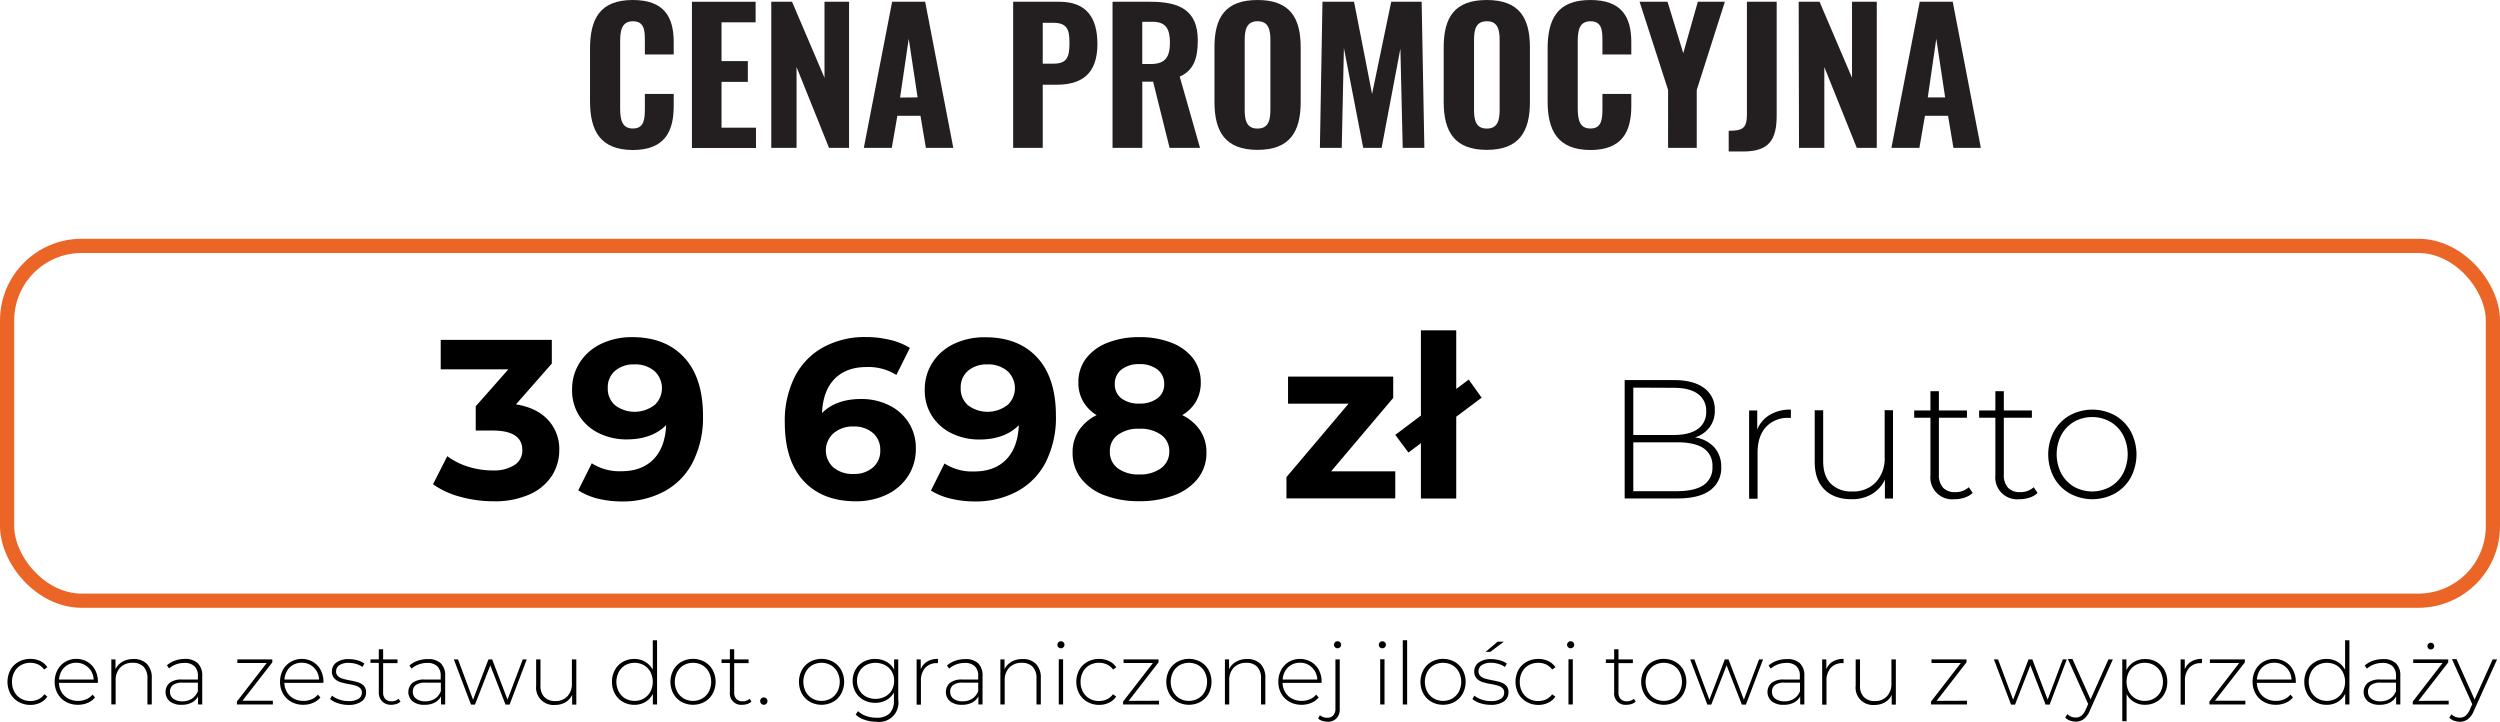 <svg xmlns="http://www.w3.org/2000/svg" viewBox="0 0 739.3 213.39"><defs><style>.cls-1{fill:#231f20;}.cls-2{fill:none;stroke:#eb6526;stroke-linecap:round;stroke-linejoin:round;stroke-width:4.2px;}</style></defs><g id="Warstwa_2" data-name="Warstwa 2"><g id="Warstwa_1-2" data-name="Warstwa 1"><g id="Warstwa_2-2" data-name="Warstwa 2-2"><g id="Layer_1" data-name="Layer 1"><path class="cls-1" d="M174.48,29.92V14.46C174.48,5.55,177.42,0,187.12,0c9.29,0,12.11,5,12.11,12.48v3.63H190.7v-4c0-3-.11-5.82-3.52-5.82s-3.79,2.89-3.79,6.09V32c0,3.68.69,6,3.79,6,3.36,0,3.52-2.88,3.52-6V27.78h8.53v3.58c0,7.52-2.66,13-12.11,13C177.42,44.32,174.48,38.56,174.48,29.92Z"/><path class="cls-1" d="M204.62.52h18.83V6.6H213.37V18.07h7.78v6.14h-7.78V37.76h10.19v6H204.62Z"/><path class="cls-1" d="M228.08.52h6.14L243.82,23V.52h7.26V43.73h-5.92l-9.6-23.9v23.9h-7.48Z"/><path class="cls-1" d="M263.82.52h9.77l8.32,43.21H273.8l-1.6-9.49h-6.83l-1.65,9.49h-8.27Zm7.53,28.28-2.62-17.34-2.56,17.39Z"/><path class="cls-1" d="M299.61.52h13.71C321.06.52,324.53,5,324.53,13c0,9.28-5.12,12.06-12.11,12.06h-4.06V43.73h-8.75Zm11.9,18.3c3.89,0,4.75-1.76,4.75-6,0-3.84-.48-6.08-4.8-6.08h-3.1V18.82Z"/><path class="cls-1" d="M329,.52h11.21c8.69,0,14,2.56,14,11.42,0,5.28-1.18,8.85-5.34,10.72l6,21.07h-9L341,24.16h-3.2V43.73H329Zm11.37,18.41c4.21,0,5.6-2.08,5.6-6.3,0-4-1.12-6.19-5.18-6.19h-3V18.93Z"/><path class="cls-1" d="M359.14,30.13V14c0-8.86,3.2-14,12.75-14s12.75,5.23,12.75,14V30.18c0,8.8-3.25,14.14-12.75,14.14S359.14,39,359.14,30.13Zm16.54,2.19V11.89c0-3-.48-5.61-3.79-5.61s-3.81,2.62-3.81,5.61V32.32c0,2.93.38,5.7,3.79,5.7s3.81-2.77,3.81-5.7Z"/><path class="cls-1" d="M391.08.52h9.34l5.33,27.26L411.41.52h9l.8,43.21h-6.4l-.69-29.34-5.55,29.34h-5.44l-5.71-29.5-.64,29.5h-6.46Z"/><path class="cls-1" d="M426.93,30.13V14c0-8.86,3.21-14,12.75-14s12.75,5.23,12.75,14V30.18c0,8.8-3.25,14.14-12.75,14.14S426.93,39,426.93,30.13Zm16.54,2.19V11.89c0-3-.48-5.61-3.79-5.61s-3.78,2.62-3.78,5.61V32.32c0,2.93.37,5.7,3.78,5.7S443.47,35.25,443.47,32.32Z"/><path class="cls-1" d="M457.66,29.92V14.46C457.66,5.55,460.59,0,470.3,0c9.28,0,12.11,5,12.11,12.48v3.63h-8.54v-4c0-3-.1-5.82-3.52-5.82s-3.78,2.89-3.78,6.09V32c0,3.68.69,6,3.78,6,3.36,0,3.52-2.88,3.52-6V27.78h8.54v3.58c0,7.52-2.67,13-12.11,13C460.59,44.32,457.66,38.56,457.66,29.92Z"/><path class="cls-1" d="M493.29,26.61,484.86.52h8.27l4.64,15.21L502.08.52h8l-8.32,26.09V43.73h-8.48Z"/><path class="cls-1" d="M511.21,38.67c4.16,0,5.39-.75,5.39-4.86V.52h8.8V34.18c0,7.1-2.19,10.62-9.92,10.62h-4.27Z"/><path class="cls-1" d="M531.91.52h6.17L547.68,23V.52H555V43.73h-5.91l-9.6-23.9v23.9H532Z"/><path class="cls-1" d="M567.7.52h9.76l8.32,43.21h-8.11l-1.59-9.49h-6.83l-1.65,9.49h-8.27Zm7.52,28.28L572.6,11.46,570.08,28.8Z"/></g></g><rect class="cls-2" x="2.1" y="72.71" width="735.1" height="104.93" rx="22.06"/><path d="M162.1,124.21a12.66,12.66,0,0,1,3.29,8.88,14,14,0,0,1-2.15,7.54,15,15,0,0,1-6.54,5.53,25.08,25.08,0,0,1-10.76,2.08,37,37,0,0,1-9.75-1.31,25.05,25.05,0,0,1-8.14-3.72l4.22-8.31a20.28,20.28,0,0,0,6.2,3.11,23.85,23.85,0,0,0,7.21,1.11,11.33,11.33,0,0,0,6.43-1.58,5,5,0,0,0,2.35-4.45q0-5.77-8.78-5.77h-5v-7.17l9.65-10.93h-20v-8.71h32.85v7l-10.59,12.06Q158.82,120.62,162.1,124.21Z"/><path d="M202.32,105.7q5.56,6,5.57,17.26a29.15,29.15,0,0,1-3,13.68,20.3,20.3,0,0,1-8.41,8.65,25.93,25.93,0,0,1-12.54,3,30,30,0,0,1-7.17-.84A19.28,19.28,0,0,1,171,145l4-8a15.16,15.16,0,0,0,8.78,2.35q6,0,9.46-3.52T197,125.71c-2.82,2.82-6.7,4.23-11.67,4.23a18.35,18.35,0,0,1-8.17-1.81,14.34,14.34,0,0,1-5.84-5.13,13.82,13.82,0,0,1-2.14-7.68,14.58,14.58,0,0,1,2.35-8.24,15.29,15.29,0,0,1,6.4-5.47,20.93,20.93,0,0,1,9-1.91Q196.76,99.7,202.32,105.7Zm-8.81,14.15a6.86,6.86,0,0,0,.06-10.09,8.67,8.67,0,0,0-6-2,8.37,8.37,0,0,0-5.66,1.88,6.39,6.39,0,0,0-2.18,5.1,6.47,6.47,0,0,0,2.18,5.12,9.6,9.6,0,0,0,11.6-.06Z"/><path d="M262.85,119.81a14.34,14.34,0,0,1,5.84,5.13,13.82,13.82,0,0,1,2.14,7.68,14.6,14.6,0,0,1-2.34,8.24,15.38,15.38,0,0,1-6.41,5.47,20.93,20.93,0,0,1-9,1.91q-9.85,0-15.42-6T232.08,125a28.9,28.9,0,0,1,3-13.68,20.59,20.59,0,0,1,8.41-8.65,25.75,25.75,0,0,1,12.51-3,30.33,30.33,0,0,1,7.2.84,19.32,19.32,0,0,1,5.87,2.38l-4,8a15.39,15.39,0,0,0-8.79-2.35q-6,0-9.45,3.49t-3.75,10.12q4.15-4.16,11.6-4.16A18.35,18.35,0,0,1,262.85,119.81Zm-4.72,18.44a6.39,6.39,0,0,0,2.18-5.1,6.47,6.47,0,0,0-2.18-5.12,8.45,8.45,0,0,0-5.8-1.91,8.61,8.61,0,0,0-5.83,2,6.79,6.79,0,0,0-.07,10.09,8.82,8.82,0,0,0,6,1.95A8.38,8.38,0,0,0,258.13,138.25Z"/><path d="M306.7,105.7q5.55,6,5.56,17.26a29.27,29.27,0,0,1-3,13.68,20.33,20.33,0,0,1-8.42,8.65,25.92,25.92,0,0,1-12.53,3,30,30,0,0,1-7.18-.84,19.39,19.39,0,0,1-5.83-2.38l4-8a15.17,15.17,0,0,0,8.79,2.35q6,0,9.45-3.52t3.75-10.16q-4.21,4.23-11.66,4.23a18.39,18.39,0,0,1-8.18-1.81,14.31,14.31,0,0,1-5.83-5.13,13.82,13.82,0,0,1-2.15-7.68,14.58,14.58,0,0,1,2.35-8.24,15.35,15.35,0,0,1,6.4-5.47,20.94,20.94,0,0,1,9-1.91Q301.14,99.7,306.7,105.7Zm-8.82,14.15a6.85,6.85,0,0,0,.07-10.09,8.7,8.7,0,0,0-6-2,8.38,8.38,0,0,0-5.67,1.88,6.39,6.39,0,0,0-2.18,5.1,6.47,6.47,0,0,0,2.18,5.12,9.6,9.6,0,0,0,11.6-.06Z"/><path d="M354.93,127.32a11.61,11.61,0,0,1,1.84,6.5,12.19,12.19,0,0,1-2.48,7.61,15.79,15.79,0,0,1-7,5,28.23,28.23,0,0,1-10.39,1.78,27.92,27.92,0,0,1-10.36-1.78,15.56,15.56,0,0,1-6.9-5,12.23,12.23,0,0,1-2.45-7.61,11.61,11.61,0,0,1,1.84-6.5,13.44,13.44,0,0,1,5.27-4.56,11.4,11.4,0,0,1-4-4.05,11,11,0,0,1-1.4-5.6,11.47,11.47,0,0,1,2.27-7.11,14.54,14.54,0,0,1,6.37-4.65,25,25,0,0,1,9.39-1.65,25.34,25.34,0,0,1,9.48,1.65,14.5,14.5,0,0,1,6.41,4.65,11.53,11.53,0,0,1,2.27,7.11,11,11,0,0,1-1.4,5.6,11.34,11.34,0,0,1-4.09,4.05A13.36,13.36,0,0,1,354.93,127.32Zm-11.53,11.1a6,6,0,0,0,2.38-4.93,5.82,5.82,0,0,0-2.38-4.89,10.44,10.44,0,0,0-6.47-1.81,10.15,10.15,0,0,0-6.37,1.81,5.82,5.82,0,0,0-2.35,4.89,5.91,5.91,0,0,0,2.35,5,10.15,10.15,0,0,0,6.37,1.81A10.32,10.32,0,0,0,343.4,138.42Zm-11.73-29.16a5.22,5.22,0,0,0-2,4.32,5.09,5.09,0,0,0,1.94,4.22,8.3,8.3,0,0,0,5.3,1.54,8.57,8.57,0,0,0,5.36-1.54,5,5,0,0,0,2-4.22,5.19,5.19,0,0,0-2-4.32,8.46,8.46,0,0,0-5.36-1.58A8.18,8.18,0,0,0,331.67,109.26Z"/><path d="M412.61,139.39v8H380.43v-6.3l18.37-21.72H380.9v-8H412v6.3l-18.37,21.72Z"/><path d="M412.61,128.6l21.72-16.36,3.82,5.36L416.5,133.82Zm7.58-30.91h10.45v49.74H420.19Z"/><path d="M507,132.33a8.53,8.53,0,0,1,2,5.85A8,8,0,0,1,505.7,145q-3.26,2.4-9.65,2.4h-15.6v-35h14.6q5.7,0,8.87,2.33a7.71,7.71,0,0,1,3.18,6.62,8,8,0,0,1-1.58,5.05,8.66,8.66,0,0,1-4.27,2.95A9.68,9.68,0,0,1,507,132.33Zm-24-17.7v14H495q4.59,0,7.07-1.77a6,6,0,0,0,2.48-5.23,6,6,0,0,0-2.48-5.17q-2.47-1.78-7.07-1.78Zm20.77,28.83A6.17,6.17,0,0,0,506.4,138a6.1,6.1,0,0,0-2.63-5.45c-1.75-1.16-4.32-1.75-7.72-1.75H483v14.45h13.05Q501.15,145.23,503.77,143.46Z"/><path d="M523.4,122.66a11.85,11.85,0,0,1,6.2-1.53v2.45l-.6,0a8.66,8.66,0,0,0-6.8,2.73c-1.64,1.82-2.45,4.34-2.45,7.57v13.6h-2.5v-26.1h2.4V127A9,9,0,0,1,523.4,122.66Z"/><path d="M559.8,121.33v26.1h-2.4v-5.6a9.7,9.7,0,0,1-3.85,4.28,11.53,11.53,0,0,1-6,1.52q-5.1,0-8-2.85c-1.94-1.9-2.9-4.63-2.9-8.2V121.33h2.5v15q0,4.41,2.25,6.7a8.44,8.44,0,0,0,6.35,2.3,9.07,9.07,0,0,0,7-2.75,10.37,10.37,0,0,0,2.58-7.4v-13.9Z"/><path d="M583.35,145.78a6.41,6.41,0,0,1-2.38,1.38,9.52,9.52,0,0,1-3,.47,6.47,6.47,0,0,1-7.1-7.1v-17h-4.8v-2.15h4.8v-5.7h2.5v5.7h8.3v2.15h-8.3v16.8a5.57,5.57,0,0,0,1.22,3.88,4.72,4.72,0,0,0,3.63,1.32,5.8,5.8,0,0,0,4-1.45Z"/><path d="M602.55,145.78a6.41,6.41,0,0,1-2.38,1.38,9.52,9.52,0,0,1-3,.47,6.47,6.47,0,0,1-7.1-7.1v-17h-4.8v-2.15h4.8v-5.7h2.5v5.7h8.3v2.15h-8.3v16.8a5.57,5.57,0,0,0,1.22,3.88,4.72,4.72,0,0,0,3.63,1.32,5.8,5.8,0,0,0,4-1.45Z"/><path d="M612.07,145.93a12.24,12.24,0,0,1-4.67-4.72,14.55,14.55,0,0,1,0-13.65,12.27,12.27,0,0,1,4.67-4.73,14,14,0,0,1,13.35,0,12.3,12.3,0,0,1,4.68,4.73,14.55,14.55,0,0,1,0,13.65,12.27,12.27,0,0,1-4.68,4.72,14,14,0,0,1-13.35,0Zm12-2a9.92,9.92,0,0,0,3.75-3.9,12.46,12.46,0,0,0,0-11.4,10,10,0,0,0-3.75-3.9,11,11,0,0,0-10.75,0,10.19,10.19,0,0,0-3.75,3.9,12.54,12.54,0,0,0,0,11.4,10.05,10.05,0,0,0,3.75,3.9,11,11,0,0,0,10.75,0Z"/><path d="M5.48,207.55a6.27,6.27,0,0,1-2.4-2.42,7.5,7.5,0,0,1,0-7,6.11,6.11,0,0,1,2.4-2.41A7.07,7.07,0,0,1,9,194.85a6.66,6.66,0,0,1,2.93.63A5.28,5.28,0,0,1,14,197.31l-.95.69a4.64,4.64,0,0,0-1.77-1.5A5.49,5.49,0,0,0,9,196a5.57,5.57,0,0,0-2.8.7,4.93,4.93,0,0,0-1.94,2,6,6,0,0,0-.71,2.95,6,6,0,0,0,.71,2.94,4.87,4.87,0,0,0,1.94,2,5.58,5.58,0,0,0,2.8.71,5.5,5.5,0,0,0,2.35-.5,4.47,4.47,0,0,0,1.77-1.5L14,206a5.13,5.13,0,0,1-2.14,1.83,6.66,6.66,0,0,1-2.93.63A7,7,0,0,1,5.48,207.55Z"/><path d="M28.93,201.94H17.44a5.57,5.57,0,0,0,.79,2.78,5.12,5.12,0,0,0,2,1.88,6,6,0,0,0,2.85.67,6,6,0,0,0,2.42-.48,4.68,4.68,0,0,0,1.86-1.39l.74.85a5.74,5.74,0,0,1-2.19,1.61,7.28,7.28,0,0,1-2.85.56,7.19,7.19,0,0,1-3.56-.87,6.21,6.21,0,0,1-2.44-2.41,6.87,6.87,0,0,1-.89-3.5,7.35,7.35,0,0,1,.83-3.5,6.16,6.16,0,0,1,2.3-2.42,6.25,6.25,0,0,1,3.27-.87,6.34,6.34,0,0,1,3.27.86,6.08,6.08,0,0,1,2.27,2.39,7.18,7.18,0,0,1,.84,3.49Zm-8.88-5.33a4.85,4.85,0,0,0-1.81,1.76,5.82,5.82,0,0,0-.78,2.58H27.7a5.34,5.34,0,0,0-.77-2.56,5.21,5.21,0,0,0-6.88-1.78Z"/><path d="M43.42,196.31a5.72,5.72,0,0,1,1.46,4.2v7.81H43.6v-7.71a4.75,4.75,0,0,0-1.14-3.43A4.24,4.24,0,0,0,39.27,196a4.93,4.93,0,0,0-3.71,1.4,5.23,5.23,0,0,0-1.36,3.79v7.12H32.92V195h1.23v2.89a5.09,5.09,0,0,1,2.06-2.2,6.33,6.33,0,0,1,3.24-.8A5.38,5.38,0,0,1,43.42,196.31Z"/><path d="M58.47,196.12a4.91,4.91,0,0,1,1.33,3.73v8.47H58.57v-2.38a4.46,4.46,0,0,1-1.87,1.83,6.25,6.25,0,0,1-2.94.65,5.41,5.41,0,0,1-3.52-1,3.63,3.63,0,0,1-.1-5.46,5.66,5.66,0,0,1,3.8-1h4.58v-1.08a3.79,3.79,0,0,0-1-2.84,4.11,4.11,0,0,0-3-1,7.05,7.05,0,0,0-2.54.46A6.34,6.34,0,0,0,50,197.67l-.64-.92a7.1,7.1,0,0,1,2.4-1.4,8.83,8.83,0,0,1,2.95-.5A5.34,5.34,0,0,1,58.47,196.12Zm-1.7,10.48a4.67,4.67,0,0,0,1.75-2.22v-2.51H54a4.59,4.59,0,0,0-2.85.71,2.41,2.41,0,0,0-.88,2,2.47,2.47,0,0,0,1,2.06,4.4,4.4,0,0,0,2.74.75A5,5,0,0,0,56.77,206.6Z"/><path d="M80.69,207.22v1.1H70.06v-.87l8.81-11.39H70.19V195H80.53v.87L71.7,207.22Z"/><path d="M95.59,201.94H84.09a5.58,5.58,0,0,0,.8,2.78,5,5,0,0,0,2,1.88,5.94,5.94,0,0,0,2.85.67,6,6,0,0,0,2.42-.48A4.65,4.65,0,0,0,94,205.4l.75.85a5.74,5.74,0,0,1-2.19,1.61,7.29,7.29,0,0,1-2.86.56,7.15,7.15,0,0,1-3.55-.87,6.24,6.24,0,0,1-2.45-2.41,6.87,6.87,0,0,1-.88-3.5,7.24,7.24,0,0,1,.83-3.5A6.14,6.14,0,0,1,86,195.72a6.61,6.61,0,0,1,6.54,0,6.17,6.17,0,0,1,2.28,2.39,7.29,7.29,0,0,1,.83,3.49Zm-8.89-5.33a4.75,4.75,0,0,0-1.8,1.76,5.82,5.82,0,0,0-.78,2.58H94.36a5.34,5.34,0,0,0-.77-2.56,5.06,5.06,0,0,0-1.82-1.77,5,5,0,0,0-2.53-.64A5.12,5.12,0,0,0,86.7,196.61Z"/><path d="M99.89,207.93a6.25,6.25,0,0,1-2.28-1.22l.59-1a6.58,6.58,0,0,0,2.11,1.15,7.9,7.9,0,0,0,2.7.46,5.32,5.32,0,0,0,3-.66,2.12,2.12,0,0,0,1-1.84,1.7,1.7,0,0,0-.52-1.33,3.11,3.11,0,0,0-1.3-.72,19.88,19.88,0,0,0-2.12-.49,18.38,18.38,0,0,1-2.56-.61,3.93,3.93,0,0,1-1.66-1.08,2.85,2.85,0,0,1-.7-2.05,3.2,3.2,0,0,1,1.32-2.62,6,6,0,0,1,3.75-1,9.17,9.17,0,0,1,2.54.36,6.34,6.34,0,0,1,2,.95l-.58,1a6.1,6.1,0,0,0-1.87-.89,7.45,7.45,0,0,0-2.15-.31,4.77,4.77,0,0,0-2.82.69,2.16,2.16,0,0,0-.95,1.82,1.79,1.79,0,0,0,.54,1.39,3.43,3.43,0,0,0,1.32.75c.52.16,1.25.33,2.19.52a19.73,19.73,0,0,1,2.52.6,3.84,3.84,0,0,1,1.62,1,2.75,2.75,0,0,1,.67,2,3.12,3.12,0,0,1-1.38,2.66,6.52,6.52,0,0,1-3.89,1A9.45,9.45,0,0,1,99.89,207.93Z"/><path d="M118.44,207.47a3.16,3.16,0,0,1-1.21.71,4.9,4.9,0,0,1-1.53.24,3.59,3.59,0,0,1-2.68-1,3.64,3.64,0,0,1-1-2.67v-8.73h-2.46V195h2.46V192h1.28V195h4.25v1.1h-4.25v8.6a2.8,2.8,0,0,0,.63,2,2.4,2.4,0,0,0,1.85.68,3,3,0,0,0,2.08-.74Z"/><path d="M130.32,196.12a4.91,4.91,0,0,1,1.33,3.73v8.47h-1.23v-2.38a4.5,4.5,0,0,1-1.86,1.83,6.3,6.3,0,0,1-3,.65,5.43,5.43,0,0,1-3.52-1,3.63,3.63,0,0,1-.1-5.46,5.66,5.66,0,0,1,3.8-1h4.58v-1.08a3.75,3.75,0,0,0-1-2.84,4.09,4.09,0,0,0-3-1,7.05,7.05,0,0,0-2.54.46,6.45,6.45,0,0,0-2.06,1.23l-.64-.92a7.1,7.1,0,0,1,2.4-1.4,8.83,8.83,0,0,1,3-.5A5.34,5.34,0,0,1,130.32,196.12Zm-1.7,10.48a4.61,4.61,0,0,0,1.75-2.22v-2.51h-4.55a4.6,4.6,0,0,0-2.86.71,2.41,2.41,0,0,0-.88,2,2.47,2.47,0,0,0,1,2.06,4.4,4.4,0,0,0,2.74.75A5,5,0,0,0,128.62,206.6Z"/><path d="M155.77,195l-5.07,13.36h-1.21l-4.5-11.6-4.53,11.6h-1.18L134.21,195h1.23l4.45,11.92L144.45,195h1.1l4.53,11.9,4.51-11.9Z"/><path d="M170.43,195v13.36H169.2v-2.87a4.93,4.93,0,0,1-2,2.19,5.86,5.86,0,0,1-3.07.78,5.13,5.13,0,0,1-5.58-5.66V195h1.28v7.7a4.69,4.69,0,0,0,1.15,3.43,4.32,4.32,0,0,0,3.25,1.18,4.63,4.63,0,0,0,3.57-1.41,5.32,5.32,0,0,0,1.32-3.79V195Z"/><path d="M194.31,189.33v19h-1.25v-3.15a5.78,5.78,0,0,1-2.23,2.41,6.3,6.3,0,0,1-3.25.84,6.67,6.67,0,0,1-3.38-.87,6.21,6.21,0,0,1-2.36-2.41,7,7,0,0,1-.86-3.5,7,7,0,0,1,.86-3.52,6.08,6.08,0,0,1,2.36-2.41,6.77,6.77,0,0,1,3.38-.86,6.16,6.16,0,0,1,3.21.85,6.06,6.06,0,0,1,2.25,2.35v-8.72Zm-3.9,17.22a5.18,5.18,0,0,0,1.92-2,6.36,6.36,0,0,0,0-5.84,5.2,5.2,0,0,0-1.92-2,5.68,5.68,0,0,0-5.5,0,5.2,5.2,0,0,0-1.92,2,6.36,6.36,0,0,0,0,5.84,5.18,5.18,0,0,0,1.92,2,5.61,5.61,0,0,0,5.5,0Z"/><path d="M201.52,207.55a6.25,6.25,0,0,1-2.39-2.42,7.46,7.46,0,0,1,0-7,6.25,6.25,0,0,1,2.39-2.42,7.14,7.14,0,0,1,6.83,0,6.27,6.27,0,0,1,2.4,2.42,7.46,7.46,0,0,1,0,7,6.27,6.27,0,0,1-2.4,2.42,7.14,7.14,0,0,1-6.83,0Zm6.17-1a5.18,5.18,0,0,0,1.92-2,6.44,6.44,0,0,0,0-5.84,5.2,5.2,0,0,0-1.92-2,5.68,5.68,0,0,0-5.5,0,5.2,5.2,0,0,0-1.92,2,6.36,6.36,0,0,0,0,5.84,5.18,5.18,0,0,0,1.92,2,5.61,5.61,0,0,0,5.5,0Z"/><path d="M222.22,207.47a3.2,3.2,0,0,1-1.22.71,4.84,4.84,0,0,1-1.52.24,3.32,3.32,0,0,1-3.64-3.63v-8.73h-2.46V195h2.46V192h1.28V195h4.25v1.1h-4.25v8.6a2.8,2.8,0,0,0,.63,2,2.42,2.42,0,0,0,1.86.68,3,3,0,0,0,2.07-.74Z"/><path d="M225.12,208.1a1.06,1.06,0,0,1-.32-.78,1,1,0,0,1,.32-.77,1.07,1.07,0,0,1,.76-.3,1.06,1.06,0,0,1,1.07,1.07,1.06,1.06,0,0,1-.32.78,1,1,0,0,1-.75.32A1.05,1.05,0,0,1,225.12,208.1Z"/><path d="M239.53,207.55a6.31,6.31,0,0,1-2.39-2.42,7.46,7.46,0,0,1,0-7,6.31,6.31,0,0,1,2.39-2.42,7.16,7.16,0,0,1,6.84,0,6.31,6.31,0,0,1,2.39,2.42,7.46,7.46,0,0,1,0,7,6.31,6.31,0,0,1-2.39,2.42,7.16,7.16,0,0,1-6.84,0Zm6.17-1a5.18,5.18,0,0,0,1.92-2,6.36,6.36,0,0,0,0-5.84,5.2,5.2,0,0,0-1.92-2,5.68,5.68,0,0,0-5.5,0,5.2,5.2,0,0,0-1.92,2,6.36,6.36,0,0,0,0,5.84,5.18,5.18,0,0,0,1.92,2,5.61,5.61,0,0,0,5.5,0Z"/><path d="M265.63,195v11.92a5.69,5.69,0,0,1-6.48,6.51,10.5,10.5,0,0,1-3.48-.57,6.6,6.6,0,0,1-2.63-1.56l.69-1a7,7,0,0,0,2.4,1.43,8.75,8.75,0,0,0,3,.51,5.42,5.42,0,0,0,3.94-1.26,5.36,5.36,0,0,0,1.28-3.93v-2.25a5.74,5.74,0,0,1-2.28,2.25,6.72,6.72,0,0,1-3.28.79,7,7,0,0,1-3.39-.83,6.13,6.13,0,0,1-2.39-2.32,6.88,6.88,0,0,1,0-6.7,6.1,6.1,0,0,1,2.39-2.31,7.14,7.14,0,0,1,3.39-.82,6.85,6.85,0,0,1,3.33.82A5.64,5.64,0,0,1,264.4,198v-3Zm-3.92,11a4.89,4.89,0,0,0,2-1.89,5.44,5.44,0,0,0,.7-2.78,5.34,5.34,0,0,0-.7-2.76,5,5,0,0,0-2-1.89,6.23,6.23,0,0,0-5.62,0,5,5,0,0,0-1.94,1.89,5.35,5.35,0,0,0-.71,2.76,5.45,5.45,0,0,0,.71,2.78,5,5,0,0,0,1.94,1.89,6.15,6.15,0,0,0,5.62,0Z"/><path d="M274.2,195.63a6.09,6.09,0,0,1,3.18-.78v1.26l-.31,0a4.45,4.45,0,0,0-3.48,1.4,5.57,5.57,0,0,0-1.25,3.88v7h-1.28V195h1.22v2.91A4.68,4.68,0,0,1,274.2,195.63Z"/><path d="M289.23,196.12a4.91,4.91,0,0,1,1.33,3.73v8.47h-1.23v-2.38a4.46,4.46,0,0,1-1.87,1.83,6.23,6.23,0,0,1-2.94.65,5.43,5.43,0,0,1-3.52-1,3.63,3.63,0,0,1-.1-5.46,5.66,5.66,0,0,1,3.8-1h4.58v-1.08a3.79,3.79,0,0,0-1-2.84,4.09,4.09,0,0,0-3-1,7.05,7.05,0,0,0-2.54.46,6.45,6.45,0,0,0-2.06,1.23l-.64-.92a7.1,7.1,0,0,1,2.4-1.4,8.83,8.83,0,0,1,2.95-.5A5.34,5.34,0,0,1,289.23,196.12Zm-1.7,10.48a4.67,4.67,0,0,0,1.75-2.22v-2.51h-4.55a4.6,4.6,0,0,0-2.86.71,2.41,2.41,0,0,0-.88,2,2.47,2.47,0,0,0,1,2.06,4.4,4.4,0,0,0,2.74.75A5,5,0,0,0,287.53,206.6Z"/><path d="M306.33,196.31a5.72,5.72,0,0,1,1.46,4.2v7.81h-1.28v-7.71a4.75,4.75,0,0,0-1.14-3.43,4.24,4.24,0,0,0-3.19-1.17,5,5,0,0,0-3.71,1.4,5.27,5.27,0,0,0-1.36,3.79v7.12h-1.28V195h1.23v2.89a5.09,5.09,0,0,1,2.06-2.2,6.38,6.38,0,0,1,3.24-.8A5.38,5.38,0,0,1,306.33,196.31Z"/><path d="M313,191.41a1,1,0,0,1-.31-.73,1.06,1.06,0,0,1,1.05-1.05,1,1,0,0,1,.74.3,1,1,0,0,1,.31.73,1,1,0,0,1-.31.74,1.05,1.05,0,0,1-1.48,0Zm.1,3.55h1.28v13.36h-1.28Z"/><path d="M321.56,207.55a6.3,6.3,0,0,1-2.41-2.42,7.5,7.5,0,0,1,0-7,6.14,6.14,0,0,1,2.41-2.41,7,7,0,0,1,3.48-.86,6.69,6.69,0,0,1,2.93.63,5.35,5.35,0,0,1,2.14,1.83l-.95.69a4.67,4.67,0,0,0-1.78-1.5A5.48,5.48,0,0,0,325,196a5.54,5.54,0,0,0-2.8.7,5,5,0,0,0-1.95,2,6,6,0,0,0-.7,2.95,6,6,0,0,0,.7,2.94,5,5,0,0,0,1.95,2,5.55,5.55,0,0,0,2.8.71,5.49,5.49,0,0,0,2.34-.5,4.5,4.5,0,0,0,1.78-1.5l.95.69a5.19,5.19,0,0,1-2.14,1.83,6.69,6.69,0,0,1-2.93.63A6.92,6.92,0,0,1,321.56,207.55Z"/><path d="M342.75,207.22v1.1H332.13v-.87l8.81-11.39h-8.68V195H342.6v.87l-8.83,11.39Z"/><path d="M348.17,207.55a6.27,6.27,0,0,1-2.4-2.42,7.46,7.46,0,0,1,0-7,6.27,6.27,0,0,1,2.4-2.42,7.14,7.14,0,0,1,6.83,0,6.27,6.27,0,0,1,2.4,2.42,7.46,7.46,0,0,1,0,7,6.27,6.27,0,0,1-2.4,2.42,7.14,7.14,0,0,1-6.83,0Zm6.17-1a5.18,5.18,0,0,0,1.92-2,6.44,6.44,0,0,0,0-5.84,5.2,5.2,0,0,0-1.92-2,5.7,5.7,0,0,0-5.51,0,5.2,5.2,0,0,0-1.92,2,6.44,6.44,0,0,0,0,5.84,5.18,5.18,0,0,0,1.92,2,5.63,5.63,0,0,0,5.51,0Z"/><path d="M372.73,196.31a5.72,5.72,0,0,1,1.46,4.2v7.81h-1.28v-7.71a4.75,4.75,0,0,0-1.14-3.43,4.24,4.24,0,0,0-3.19-1.17,5,5,0,0,0-3.71,1.4,5.27,5.27,0,0,0-1.36,3.79v7.12h-1.28V195h1.23v2.89a5.09,5.09,0,0,1,2.06-2.2,6.38,6.38,0,0,1,3.24-.8A5.38,5.38,0,0,1,372.73,196.31Z"/><path d="M390.78,201.94h-11.5a5.58,5.58,0,0,0,.8,2.78,5,5,0,0,0,2,1.88,6.39,6.39,0,0,0,5.28.19,4.65,4.65,0,0,0,1.85-1.39l.75.85a5.74,5.74,0,0,1-2.19,1.61,7.29,7.29,0,0,1-2.86.56,7.15,7.15,0,0,1-3.55-.87,6.24,6.24,0,0,1-2.45-2.41,6.87,6.87,0,0,1-.88-3.5,7.24,7.24,0,0,1,.83-3.5,6.14,6.14,0,0,1,2.29-2.42,6.61,6.61,0,0,1,6.54,0A6.1,6.1,0,0,1,390,198.1a7.29,7.29,0,0,1,.83,3.49Zm-8.89-5.33a4.75,4.75,0,0,0-1.8,1.76,5.82,5.82,0,0,0-.78,2.58h10.24a5.34,5.34,0,0,0-.77-2.56,5.06,5.06,0,0,0-1.82-1.77,5,5,0,0,0-2.53-.64A5.12,5.12,0,0,0,381.89,196.61Z"/><path d="M391,213.16a3.19,3.19,0,0,1-1.19-.67l.51-1a3.12,3.12,0,0,0,2.18.75,2.25,2.25,0,0,0,1.79-.7,2.89,2.89,0,0,0,.62-2V195h1.28v14.69a3.86,3.86,0,0,1-.95,2.73,3.48,3.48,0,0,1-2.66,1A5.34,5.34,0,0,1,391,213.16Zm3.8-21.75a1,1,0,0,1-.3-.73,1,1,0,0,1,1.05-1.05,1,1,0,0,1,.74.3,1,1,0,0,1,.31.73,1.06,1.06,0,0,1-1,1.05A1.05,1.05,0,0,1,394.79,191.41Z"/><path d="M408.05,191.41a1,1,0,0,1-.3-.73,1,1,0,0,1,.3-.74,1,1,0,0,1,.74-.31,1.05,1.05,0,0,1,.75.3,1,1,0,0,1,.3.73,1,1,0,0,1-.3.74,1.06,1.06,0,0,1-.75.31A1,1,0,0,1,408.05,191.41Zm.1,3.55h1.28v13.36h-1.28Z"/><path d="M414.83,189.33h1.29v19h-1.29Z"/><path d="M423.32,207.55a6.31,6.31,0,0,1-2.39-2.42,7.46,7.46,0,0,1,0-7,6.31,6.31,0,0,1,2.39-2.42,7.16,7.16,0,0,1,6.84,0,6.31,6.31,0,0,1,2.39,2.42,7.46,7.46,0,0,1,0,7,6.31,6.31,0,0,1-2.39,2.42,7.16,7.16,0,0,1-6.84,0Zm6.17-1a5.18,5.18,0,0,0,1.92-2,6.44,6.44,0,0,0,0-5.84,5.2,5.2,0,0,0-1.92-2,5.68,5.68,0,0,0-5.5,0,5.2,5.2,0,0,0-1.92,2,6.36,6.36,0,0,0,0,5.84,5.18,5.18,0,0,0,1.92,2,5.61,5.61,0,0,0,5.5,0Z"/><path d="M437.69,207.93a6.29,6.29,0,0,1-2.27-1.22l.58-1a6.64,6.64,0,0,0,2.12,1.15,7.9,7.9,0,0,0,2.7.46,5.32,5.32,0,0,0,3-.66,2.12,2.12,0,0,0,1-1.84,1.71,1.71,0,0,0-.53-1.33,3.14,3.14,0,0,0-1.29-.72,19.88,19.88,0,0,0-2.12-.49,18.38,18.38,0,0,1-2.56-.61,4,4,0,0,1-1.67-1.08,2.89,2.89,0,0,1-.69-2.05,3.2,3.2,0,0,1,1.32-2.62,6,6,0,0,1,3.75-1,9.1,9.1,0,0,1,2.53.36,6.4,6.4,0,0,1,2.05.95l-.59,1a6,6,0,0,0-1.86-.89A7.45,7.45,0,0,0,441,196a4.77,4.77,0,0,0-2.82.69,2.16,2.16,0,0,0-.95,1.82,1.79,1.79,0,0,0,.54,1.39,3.43,3.43,0,0,0,1.32.75c.52.16,1.25.33,2.19.52a19.73,19.73,0,0,1,2.52.6,3.84,3.84,0,0,1,1.62,1,2.75,2.75,0,0,1,.67,2,3.12,3.12,0,0,1-1.38,2.66,6.52,6.52,0,0,1-3.89,1A9.55,9.55,0,0,1,437.69,207.93Zm5.18-18.17h1.84l-4,3h-1.38Z"/><path d="M451.44,207.55a6.3,6.3,0,0,1-2.41-2.42,7.5,7.5,0,0,1,0-7,6.14,6.14,0,0,1,2.41-2.41,7,7,0,0,1,3.48-.86,6.69,6.69,0,0,1,2.93.63,5.35,5.35,0,0,1,2.14,1.83L459,198a4.67,4.67,0,0,0-1.78-1.5,5.48,5.48,0,0,0-2.34-.49,5.57,5.57,0,0,0-2.8.7,5,5,0,0,0-1.95,2,6,6,0,0,0-.7,2.95,6,6,0,0,0,.7,2.94,5,5,0,0,0,1.95,2,5.58,5.58,0,0,0,2.8.71,5.49,5.49,0,0,0,2.34-.5,4.5,4.5,0,0,0,1.78-1.5l.95.69a5.19,5.19,0,0,1-2.14,1.83,6.69,6.69,0,0,1-2.93.63A6.92,6.92,0,0,1,451.44,207.55Z"/><path d="M463.73,191.41a1,1,0,0,1-.31-.73,1.06,1.06,0,0,1,1.05-1.05,1,1,0,0,1,.74.3,1,1,0,0,1,.31.73,1,1,0,0,1-.31.74,1.05,1.05,0,0,1-1.48,0Zm.1,3.55h1.28v13.36h-1.28Z"/><path d="M483.72,207.47a3.2,3.2,0,0,1-1.22.71,4.79,4.79,0,0,1-1.52.24,3.32,3.32,0,0,1-3.64-3.63v-8.73h-2.45V195h2.45V192h1.28V195h4.25v1.1h-4.25v8.6a2.8,2.8,0,0,0,.63,2,2.42,2.42,0,0,0,1.86.68,3,3,0,0,0,2.07-.74Z"/><path d="M488.59,207.55a6.31,6.31,0,0,1-2.39-2.42,7.46,7.46,0,0,1,0-7,6.31,6.31,0,0,1,2.39-2.42,7.16,7.16,0,0,1,6.84,0,6.31,6.31,0,0,1,2.39,2.42,7.46,7.46,0,0,1,0,7,6.31,6.31,0,0,1-2.39,2.42,7.16,7.16,0,0,1-6.84,0Zm6.17-1a5.18,5.18,0,0,0,1.92-2,6.36,6.36,0,0,0,0-5.84,5.2,5.2,0,0,0-1.92-2,5.68,5.68,0,0,0-5.5,0,5.2,5.2,0,0,0-1.92,2,6.44,6.44,0,0,0,0,5.84,5.18,5.18,0,0,0,1.92,2,5.61,5.61,0,0,0,5.5,0Z"/><path d="M521.37,195l-5.07,13.36h-1.2l-4.51-11.6-4.53,11.6h-1.17L499.82,195h1.23l4.45,11.92L510.06,195h1.1l4.53,11.9,4.5-11.9Z"/><path d="M532.25,196.12a4.91,4.91,0,0,1,1.33,3.73v8.47h-1.23v-2.38a4.5,4.5,0,0,1-1.86,1.83,6.3,6.3,0,0,1-3,.65,5.43,5.43,0,0,1-3.52-1,3.63,3.63,0,0,1-.1-5.46,5.66,5.66,0,0,1,3.8-1h4.58v-1.08a3.75,3.75,0,0,0-1-2.84,4.09,4.09,0,0,0-3-1,7.05,7.05,0,0,0-2.54.46,6.45,6.45,0,0,0-2.06,1.23l-.64-.92a7.1,7.1,0,0,1,2.4-1.4,8.83,8.83,0,0,1,3-.5A5.34,5.34,0,0,1,532.25,196.12Zm-1.7,10.48a4.61,4.61,0,0,0,1.75-2.22v-2.51h-4.55a4.6,4.6,0,0,0-2.86.71,2.41,2.41,0,0,0-.88,2,2.47,2.47,0,0,0,1,2.06,4.4,4.4,0,0,0,2.74.75A5,5,0,0,0,530.55,206.6Z"/><path d="M542,195.63a6.09,6.09,0,0,1,3.18-.78v1.26l-.31,0a4.44,4.44,0,0,0-3.48,1.4,5.58,5.58,0,0,0-1.26,3.88v7h-1.28V195h1.23v2.91A4.68,4.68,0,0,1,542,195.63Z"/><path d="M560.64,195v13.36h-1.23v-2.87a4.93,4.93,0,0,1-2,2.19,5.89,5.89,0,0,1-3.07.78,5.11,5.11,0,0,1-5.58-5.66V195h1.28v7.7a4.69,4.69,0,0,0,1.15,3.43,4.32,4.32,0,0,0,3.25,1.18,4.65,4.65,0,0,0,3.57-1.41,5.32,5.32,0,0,0,1.32-3.79V195Z"/><path d="M581.68,207.22v1.1H571.06v-.87l8.8-11.39h-8.68V195h10.35v.87l-8.83,11.39Z"/><path d="M611.19,195l-5.07,13.36h-1.2l-4.5-11.6-4.53,11.6h-1.18L589.64,195h1.23l4.45,11.92L599.88,195H601l4.53,11.9L610,195Z"/><path d="M624.81,195,618,210.14a5.92,5.92,0,0,1-1.78,2.5,3.89,3.89,0,0,1-2.39.75,5,5,0,0,1-1.73-.31,3.56,3.56,0,0,1-1.37-.9l.64-1a3.33,3.33,0,0,0,2.48,1,2.63,2.63,0,0,0,1.67-.54,4.79,4.79,0,0,0,1.28-1.84l.71-1.61-6-13.31h1.36l5.35,11.95L623.51,195Z"/><path d="M637.69,195.72a6.38,6.38,0,0,1,2.37,2.41,7.07,7.07,0,0,1,.85,3.51,7.19,7.19,0,0,1-.85,3.52,6.21,6.21,0,0,1-2.37,2.4,6.77,6.77,0,0,1-3.38.86,6.28,6.28,0,0,1-3.2-.83,5.79,5.79,0,0,1-2.23-2.32v8H627.6V195h1.23v3.14a5.87,5.87,0,0,1,2.24-2.39,6.23,6.23,0,0,1,3.24-.86A6.67,6.67,0,0,1,637.69,195.72ZM637,206.55a5.13,5.13,0,0,0,1.93-2,6.44,6.44,0,0,0,0-5.84,5.16,5.16,0,0,0-1.93-2,5.46,5.46,0,0,0-2.77-.71,5.39,5.39,0,0,0-2.75.71,5.2,5.2,0,0,0-1.92,2,6.44,6.44,0,0,0,0,5.84,5.18,5.18,0,0,0,1.92,2,5.3,5.3,0,0,0,2.75.72A5.37,5.37,0,0,0,637,206.55Z"/><path d="M648,195.63a6.08,6.08,0,0,1,3.17-.78v1.26l-.3,0a4.46,4.46,0,0,0-3.49,1.4,5.62,5.62,0,0,0-1.25,3.88v7h-1.28V195h1.23v2.91A4.68,4.68,0,0,1,648,195.63Z"/><path d="M664,207.22v1.1H653.38v-.87l8.8-11.39h-8.67V195h10.34v.87L655,207.22Z"/><path d="M678.9,201.94H667.41a5.47,5.47,0,0,0,.79,2.78,5,5,0,0,0,2,1.88,5.94,5.94,0,0,0,2.85.67,6,6,0,0,0,2.42-.48,4.75,4.75,0,0,0,1.86-1.39l.74.85a5.74,5.74,0,0,1-2.19,1.61,7.28,7.28,0,0,1-2.85.56,7.19,7.19,0,0,1-3.56-.87,6.21,6.21,0,0,1-2.44-2.41,6.87,6.87,0,0,1-.89-3.5,7.35,7.35,0,0,1,.83-3.5,6.21,6.21,0,0,1,2.29-2.42,6.61,6.61,0,0,1,6.54,0,6,6,0,0,1,2.28,2.39,7.17,7.17,0,0,1,.83,3.49ZM670,196.61a4.78,4.78,0,0,0-1.81,1.76,5.82,5.82,0,0,0-.78,2.58h10.24a5.34,5.34,0,0,0-.77-2.56,5,5,0,0,0-4.35-2.41A5.08,5.08,0,0,0,670,196.61Z"/><path d="M694.77,189.33v19h-1.25v-3.15a5.84,5.84,0,0,1-2.23,2.41,6.32,6.32,0,0,1-3.25.84,6.65,6.65,0,0,1-3.38-.87,6.17,6.17,0,0,1-2.37-2.41,7.06,7.06,0,0,1-.86-3.5,7.14,7.14,0,0,1,.86-3.52,6,6,0,0,1,2.37-2.41,6.74,6.74,0,0,1,3.38-.86,6.21,6.21,0,0,1,3.21.85,6,6,0,0,1,2.24,2.35v-8.72Zm-3.9,17.22a5.18,5.18,0,0,0,1.92-2,6.44,6.44,0,0,0,0-5.84,5.2,5.2,0,0,0-1.92-2,5.7,5.7,0,0,0-5.51,0,5.2,5.2,0,0,0-1.92,2,6.44,6.44,0,0,0,0,5.84,5.18,5.18,0,0,0,1.92,2,5.63,5.63,0,0,0,5.51,0Z"/><path d="M708.49,196.12a4.91,4.91,0,0,1,1.33,3.73v8.47h-1.23v-2.38a4.46,4.46,0,0,1-1.87,1.83,6.25,6.25,0,0,1-2.94.65,5.41,5.41,0,0,1-3.52-1,3.63,3.63,0,0,1-.1-5.46,5.66,5.66,0,0,1,3.8-1h4.58v-1.08a3.79,3.79,0,0,0-1-2.84,4.09,4.09,0,0,0-3-1,7.05,7.05,0,0,0-2.54.46,6.45,6.45,0,0,0-2.06,1.23l-.64-.92a7.1,7.1,0,0,1,2.4-1.4,8.83,8.83,0,0,1,2.95-.5A5.34,5.34,0,0,1,708.49,196.12Zm-1.7,10.48a4.67,4.67,0,0,0,1.75-2.22v-2.51H704a4.59,4.59,0,0,0-2.85.71,2.41,2.41,0,0,0-.88,2,2.47,2.47,0,0,0,1,2.06,4.4,4.4,0,0,0,2.74.75A5,5,0,0,0,706.79,206.6Z"/><path d="M724.13,207.22v1.1H713.51v-.87l8.8-11.39h-8.68V195H724v.87l-8.83,11.39Zm-6-15.45a1,1,0,0,1-.29-.7,1,1,0,0,1,1-1,1,1,0,0,1,.71.29,1,1,0,0,1,0,1.41,1,1,0,0,1-.71.29A.91.91,0,0,1,718.12,191.77Z"/><path d="M738.44,195l-6.86,15.18a6,6,0,0,1-1.78,2.5,3.91,3.91,0,0,1-2.39.75,4.92,4.92,0,0,1-1.73-.31,3.49,3.49,0,0,1-1.37-.9l.64-1a3.33,3.33,0,0,0,2.48,1,2.65,2.65,0,0,0,1.67-.54,4.9,4.9,0,0,0,1.28-1.84l.71-1.61-6-13.31h1.35l5.35,11.95L737.13,195Z"/></g></g></svg>